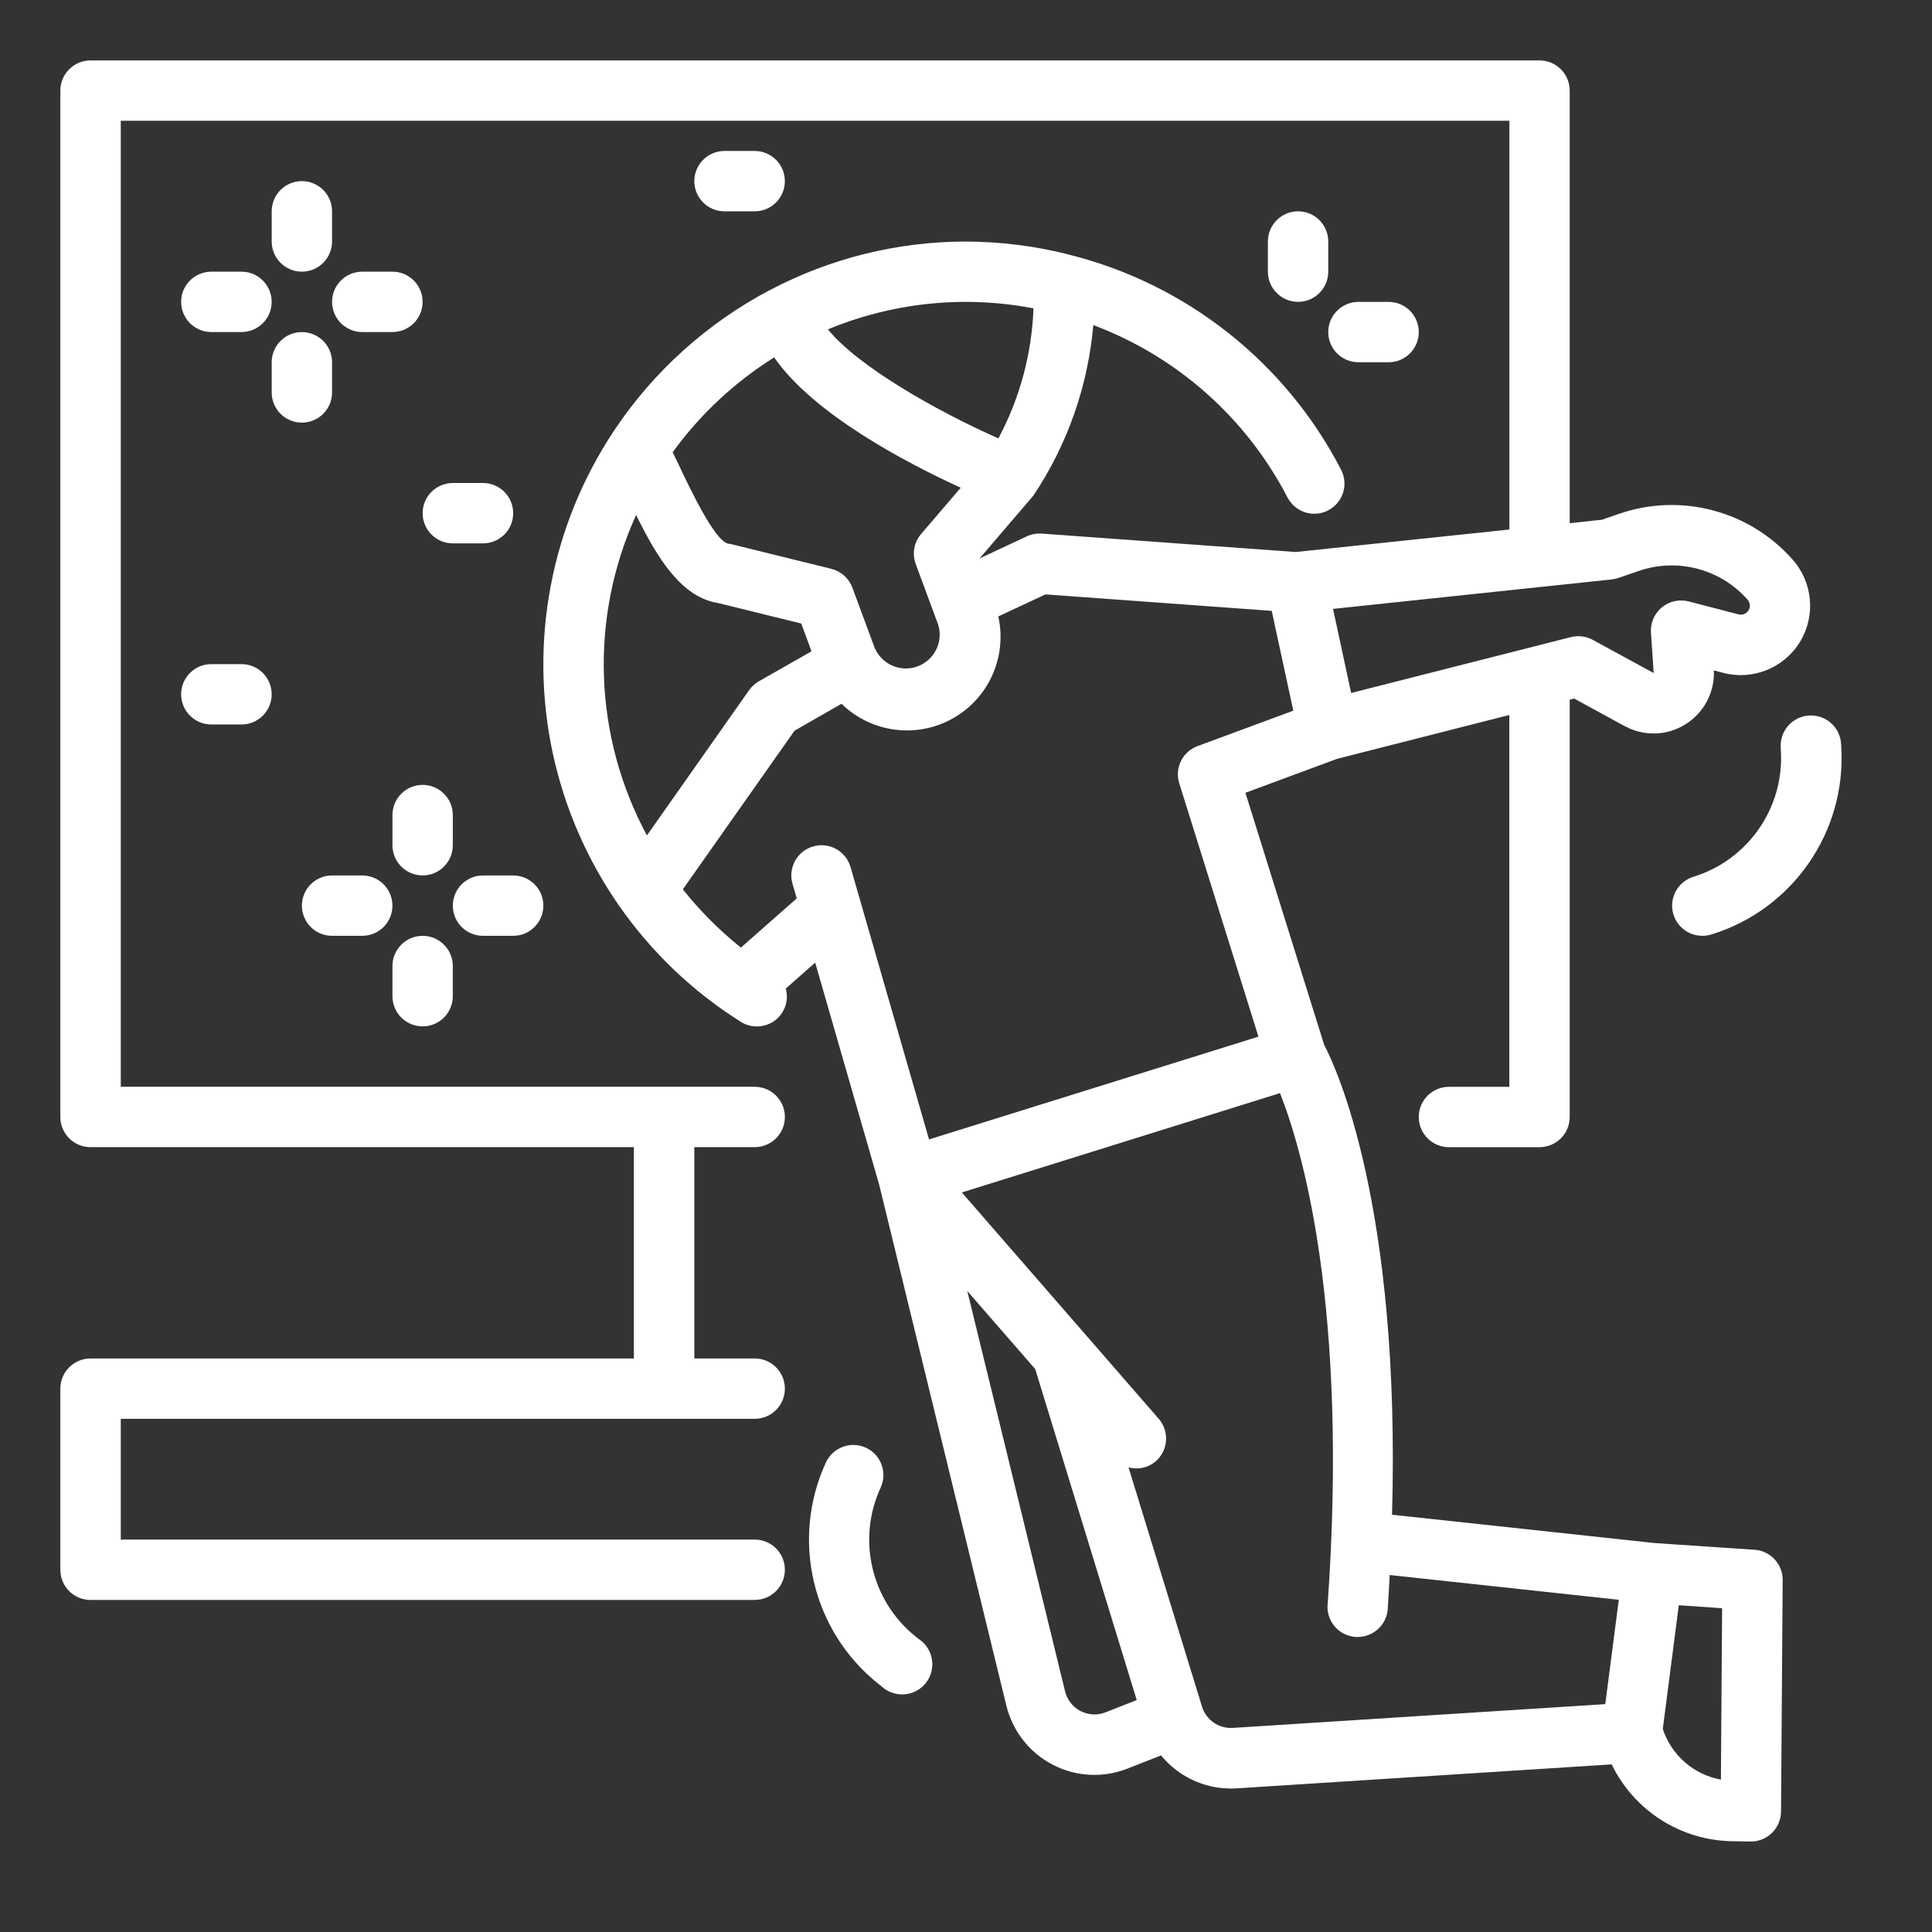 <?xml version="1.0" encoding="UTF-8"?>
<svg fill="#FFFFFF" width="100pt" height="100pt" version="1.1" viewBox="0 0 100 100" xmlns="http://www.w3.org/2000/svg">
 <rect x="0" y="0" width="100" height="100" fill="#333333" stroke="none"/>
 <g>
  <path d="m44.82 74.934c-0.379-0.172-0.809-0.191-1.195-0.047-0.391 0.145-0.707 0.438-0.879 0.816-1.832 3.988-0.711 8.719 2.723 11.457l0.156 0.121c0.316 0.297 0.746 0.449 1.184 0.418 0.434-0.031 0.836-0.242 1.109-0.582 0.273-0.344 0.387-0.785 0.32-1.215-0.066-0.43-0.309-0.816-0.672-1.059l-0.156-0.121c-2.312-1.844-3.066-5.027-1.832-7.715 0.176-0.375 0.195-0.805 0.051-1.195-0.141-0.391-0.434-0.707-0.809-0.879z"/>
  <path d="m4.688 82.812h34.375c0.863 0 1.562-0.699 1.562-1.562s-0.699-1.562-1.562-1.562h-32.812v-6.25h32.812c0.863 0 1.562-0.699 1.562-1.562s-0.699-1.562-1.562-1.562h-3.125v-10.938h3.125c0.863 0 1.562-0.699 1.562-1.562s-0.699-1.562-1.562-1.562h-32.812v-50h71.875v21.156l-11.059 1.164-13.141-0.953h-0.004c-0.266-0.02-0.535 0.031-0.781 0.145l-2.438 1.141 2.769-3.234 0.031-0.039-0.004 0.004c1.754-2.629 2.816-5.66 3.09-8.809 4.332 1.625 7.91 4.797 10.043 8.906 0.188 0.371 0.52 0.656 0.918 0.785 0.398 0.129 0.828 0.09 1.199-0.102 0.371-0.195 0.648-0.527 0.773-0.93 0.121-0.398 0.078-0.832-0.121-1.199-2.879-5.547-8-9.59-14.062-11.105-0.039-0.012-0.07-0.02-0.109-0.027v-0.004c-1.711-0.426-3.469-0.641-5.231-0.648-3.539 0-7.027 0.863-10.156 2.516-0.012 0-0.023 0.008-0.035 0.016-3.219 1.707-5.969 4.184-7.996 7.211-0.016 0.016-0.02 0.039-0.035 0.055-3.262 4.906-4.402 10.918-3.168 16.676 1.238 5.758 4.746 10.777 9.73 13.91 0.25 0.16 0.539 0.242 0.832 0.242 0.484 0.004 0.945-0.219 1.238-0.605 0.297-0.387 0.395-0.887 0.262-1.355l1.523-1.344 3.312 11.496 6.586 26.973c0.324 1.312 1.195 2.426 2.394 3.047 1.203 0.625 2.613 0.699 3.871 0.203l1.742-0.684v0.004c0.883 1.078 2.203 1.707 3.594 1.711 0.102 0 0.203 0 0.301-0.008l19.422-1.242h0.004c1.16 2.398 3.578 3.938 6.242 3.977l0.93 0.016h0.031c0.859 0 1.555-0.691 1.562-1.551l0.086-11.977v-0.004c0.008-0.824-0.633-1.516-1.457-1.57l-5.141-0.344-13.621-1.469c0.449-15.957-2.887-23.133-3.516-24.328l-4.074-13.039 4.746-1.758 8.914-2.269v19.246h-3.125c-0.863 0-1.562 0.699-1.562 1.562s0.699 1.562 1.562 1.562h4.688c0.414 0 0.812-0.164 1.105-0.457s0.457-0.691 0.457-1.105v-21.602l0.227-0.059 2.617 1.43v-0.004c0.988 0.543 2.195 0.508 3.148-0.09 0.957-0.598 1.52-1.66 1.469-2.789l0.469 0.121c1.539 0.41 3.16-0.242 3.988-1.598 0.828-1.355 0.668-3.094-0.395-4.277-2.246-2.531-5.797-3.457-8.992-2.344l-0.859 0.297-1.672 0.18v-22.391c0-0.414-0.164-0.812-0.457-1.105s-0.691-0.457-1.105-0.457h-75c-0.863 0-1.562 0.699-1.562 1.562v53.125c0 0.414 0.164 0.812 0.457 1.105s0.691 0.457 1.105 0.457h28.125v10.938h-28.125c-0.863 0-1.562 0.699-1.562 1.562v9.375c0 0.414 0.164 0.812 0.457 1.105s0.691 0.457 1.105 0.457zm48.805-66.852c-0.086 2.352-0.707 4.652-1.816 6.731-3.258-1.441-7.293-3.75-8.824-5.644 2.266-0.938 4.695-1.422 7.148-1.422 1.172 0.004 2.344 0.113 3.492 0.336zm-13.422 2.539c2.031 2.93 6.785 5.43 9.656 6.746l-2.047 2.391c-0.371 0.43-0.48 1.027-0.281 1.562l1.152 3.109v-0.004c0.293 0.895-0.172 1.859-1.055 2.188-0.883 0.328-1.863-0.102-2.227-0.969l-1.152-3.109c-0.18-0.484-0.59-0.848-1.094-0.973l-5.156-1.27c-0.062-0.016-0.129-0.027-0.195-0.035-0.695-0.184-1.926-2.781-2.519-4.031-0.117-0.246-0.227-0.469-0.336-0.695 1.418-1.957 3.203-3.625 5.254-4.91zm-7.141 8.164c1.105 2.242 2.344 4.273 4.281 4.559l4.262 1.051 0.531 1.438-2.742 1.562h0.004c-0.199 0.117-0.371 0.273-0.5 0.461l-5.281 7.508c-2.769-5.137-2.977-11.273-0.559-16.586zm24.285 61.969c-0.418 0.164-0.891 0.137-1.289-0.07-0.398-0.207-0.691-0.578-0.797-1.016l-5.062-20.723 3.516 4.039 5.254 17.133zm31.859 3.481c-1.406-0.258-2.559-1.262-3.008-2.621l0.828-6.406 2.242 0.156zm-18.918-7.383h0.113c0.82 0 1.504-0.633 1.562-1.453 0.043-0.605 0.062-1.168 0.098-1.754l11.859 1.281-0.699 5.402-19.277 1.23c-0.719 0.047-1.379-0.406-1.594-1.094l-3.805-12.391c0.488 0.137 1.02 0.02 1.406-0.312 0.312-0.273 0.504-0.656 0.535-1.07 0.027-0.414-0.109-0.82-0.379-1.133l-3.785-4.352-6.406-7.363 16.469-5.141c1.105 2.789 3.562 10.961 2.465 26.477h-0.004c-0.062 0.859 0.582 1.605 1.441 1.672zm-8.172-46.113c-0.777 0.289-1.195 1.137-0.945 1.93l4.098 13.109-17.051 5.32-4.062-14.098c-0.242-0.828-1.105-1.309-1.938-1.066-0.828 0.238-1.305 1.105-1.066 1.934l0.219 0.754-2.891 2.547c-1.109-0.891-2.117-1.898-3.004-3.016l5.781-8.211 2.434-1.395v0.004c1.535 1.496 3.871 1.809 5.746 0.762 1.871-1.043 2.832-3.195 2.367-5.285l2.441-1.141 11.711 0.852 1.117 5.168zm21.438-8.625c0.121-0.016 0.234-0.039 0.348-0.078l1.031-0.355c2.004-0.699 4.231-0.121 5.641 1.465 0.145 0.156 0.172 0.387 0.062 0.566-0.109 0.18-0.328 0.266-0.531 0.207l-2.566-0.668c-0.484-0.125-1.004-0.012-1.391 0.309s-0.598 0.809-0.562 1.309l0.141 2.09-3.156-1.719c-0.348-0.188-0.75-0.238-1.133-0.141l-11.371 2.891-0.938-4.352z"/>
  <path d="m92.168 38.684 0.012 0.191c0.164 2.953-1.707 5.637-4.531 6.508-0.738 0.23-1.199 0.965-1.082 1.73 0.117 0.762 0.777 1.328 1.551 1.324 0.156 0 0.316-0.023 0.469-0.07 4.191-1.297 6.965-5.285 6.719-9.668l-0.012-0.191c-0.047-0.863-0.785-1.523-1.648-1.473-0.863 0.047-1.523 0.785-1.477 1.648z"/>
  <path d="m15.625 9.375c-0.863 0-1.562 0.699-1.562 1.562v1.562c0 0.863 0.699 1.562 1.562 1.562s1.562-0.699 1.562-1.562v-1.562c0-0.414-0.164-0.812-0.457-1.105s-0.691-0.457-1.105-0.457z"/>
  <path d="m15.625 21.875c0.414 0 0.812-0.164 1.105-0.457s0.457-0.691 0.457-1.105v-1.562c0-0.863-0.699-1.562-1.562-1.562s-1.562 0.699-1.562 1.562v1.562c0 0.414 0.164 0.812 0.457 1.105s0.691 0.457 1.105 0.457z"/>
  <path d="m12.5 14.062h-1.562c-0.863 0-1.562 0.699-1.562 1.562s0.699 1.562 1.562 1.562h1.562c0.863 0 1.562-0.699 1.562-1.562s-0.699-1.562-1.562-1.562z"/>
  <path d="m20.312 14.062h-1.562c-0.863 0-1.562 0.699-1.562 1.562s0.699 1.562 1.562 1.562h1.562c0.863 0 1.562-0.699 1.562-1.562s-0.699-1.562-1.562-1.562z"/>
  <path d="m23.438 42.188c0-0.863-0.699-1.562-1.562-1.562s-1.562 0.699-1.562 1.562v1.562c0 0.863 0.699 1.562 1.562 1.562s1.562-0.699 1.562-1.562z"/>
  <path d="m21.875 53.125c0.414 0 0.812-0.164 1.105-0.457s0.457-0.691 0.457-1.105v-1.562c0-0.863-0.699-1.562-1.562-1.562s-1.562 0.699-1.562 1.562v1.562c0 0.414 0.164 0.812 0.457 1.105s0.691 0.457 1.105 0.457z"/>
  <path d="m17.188 48.438h1.562c0.863 0 1.562-0.699 1.562-1.562s-0.699-1.562-1.562-1.562h-1.562c-0.863 0-1.562 0.699-1.562 1.562s0.699 1.562 1.562 1.562z"/>
  <path d="m25 48.438h1.562c0.863 0 1.562-0.699 1.562-1.562s-0.699-1.562-1.562-1.562h-1.562c-0.863 0-1.562 0.699-1.562 1.562s0.699 1.562 1.562 1.562z"/>
  <path d="m67.188 10.938c-0.863 0-1.562 0.699-1.562 1.562v1.562c0 0.863 0.699 1.562 1.562 1.562s1.562-0.699 1.562-1.562v-1.562c0-0.414-0.164-0.812-0.457-1.105s-0.691-0.457-1.105-0.457z"/>
  <path d="m70.312 18.75h1.562c0.863 0 1.562-0.699 1.562-1.562s-0.699-1.562-1.562-1.562h-1.562c-0.863 0-1.562 0.699-1.562 1.562s0.699 1.562 1.562 1.562z"/>
  <path d="m39.062 10.938c0.863 0 1.562-0.699 1.562-1.562s-0.699-1.562-1.562-1.562h-1.562c-0.863 0-1.562 0.699-1.562 1.562s0.699 1.562 1.562 1.562z"/>
  <path d="m12.5 34.375h-1.562c-0.863 0-1.562 0.699-1.562 1.562s0.699 1.562 1.562 1.562h1.562c0.863 0 1.562-0.699 1.562-1.562s-0.699-1.562-1.562-1.562z"/>
  <path d="m23.438 28.125h1.562c0.863 0 1.562-0.699 1.562-1.562s-0.699-1.562-1.562-1.562h-1.562c-0.863 0-1.562 0.699-1.562 1.562s0.699 1.562 1.562 1.562z"/>
 </g>
</svg>
